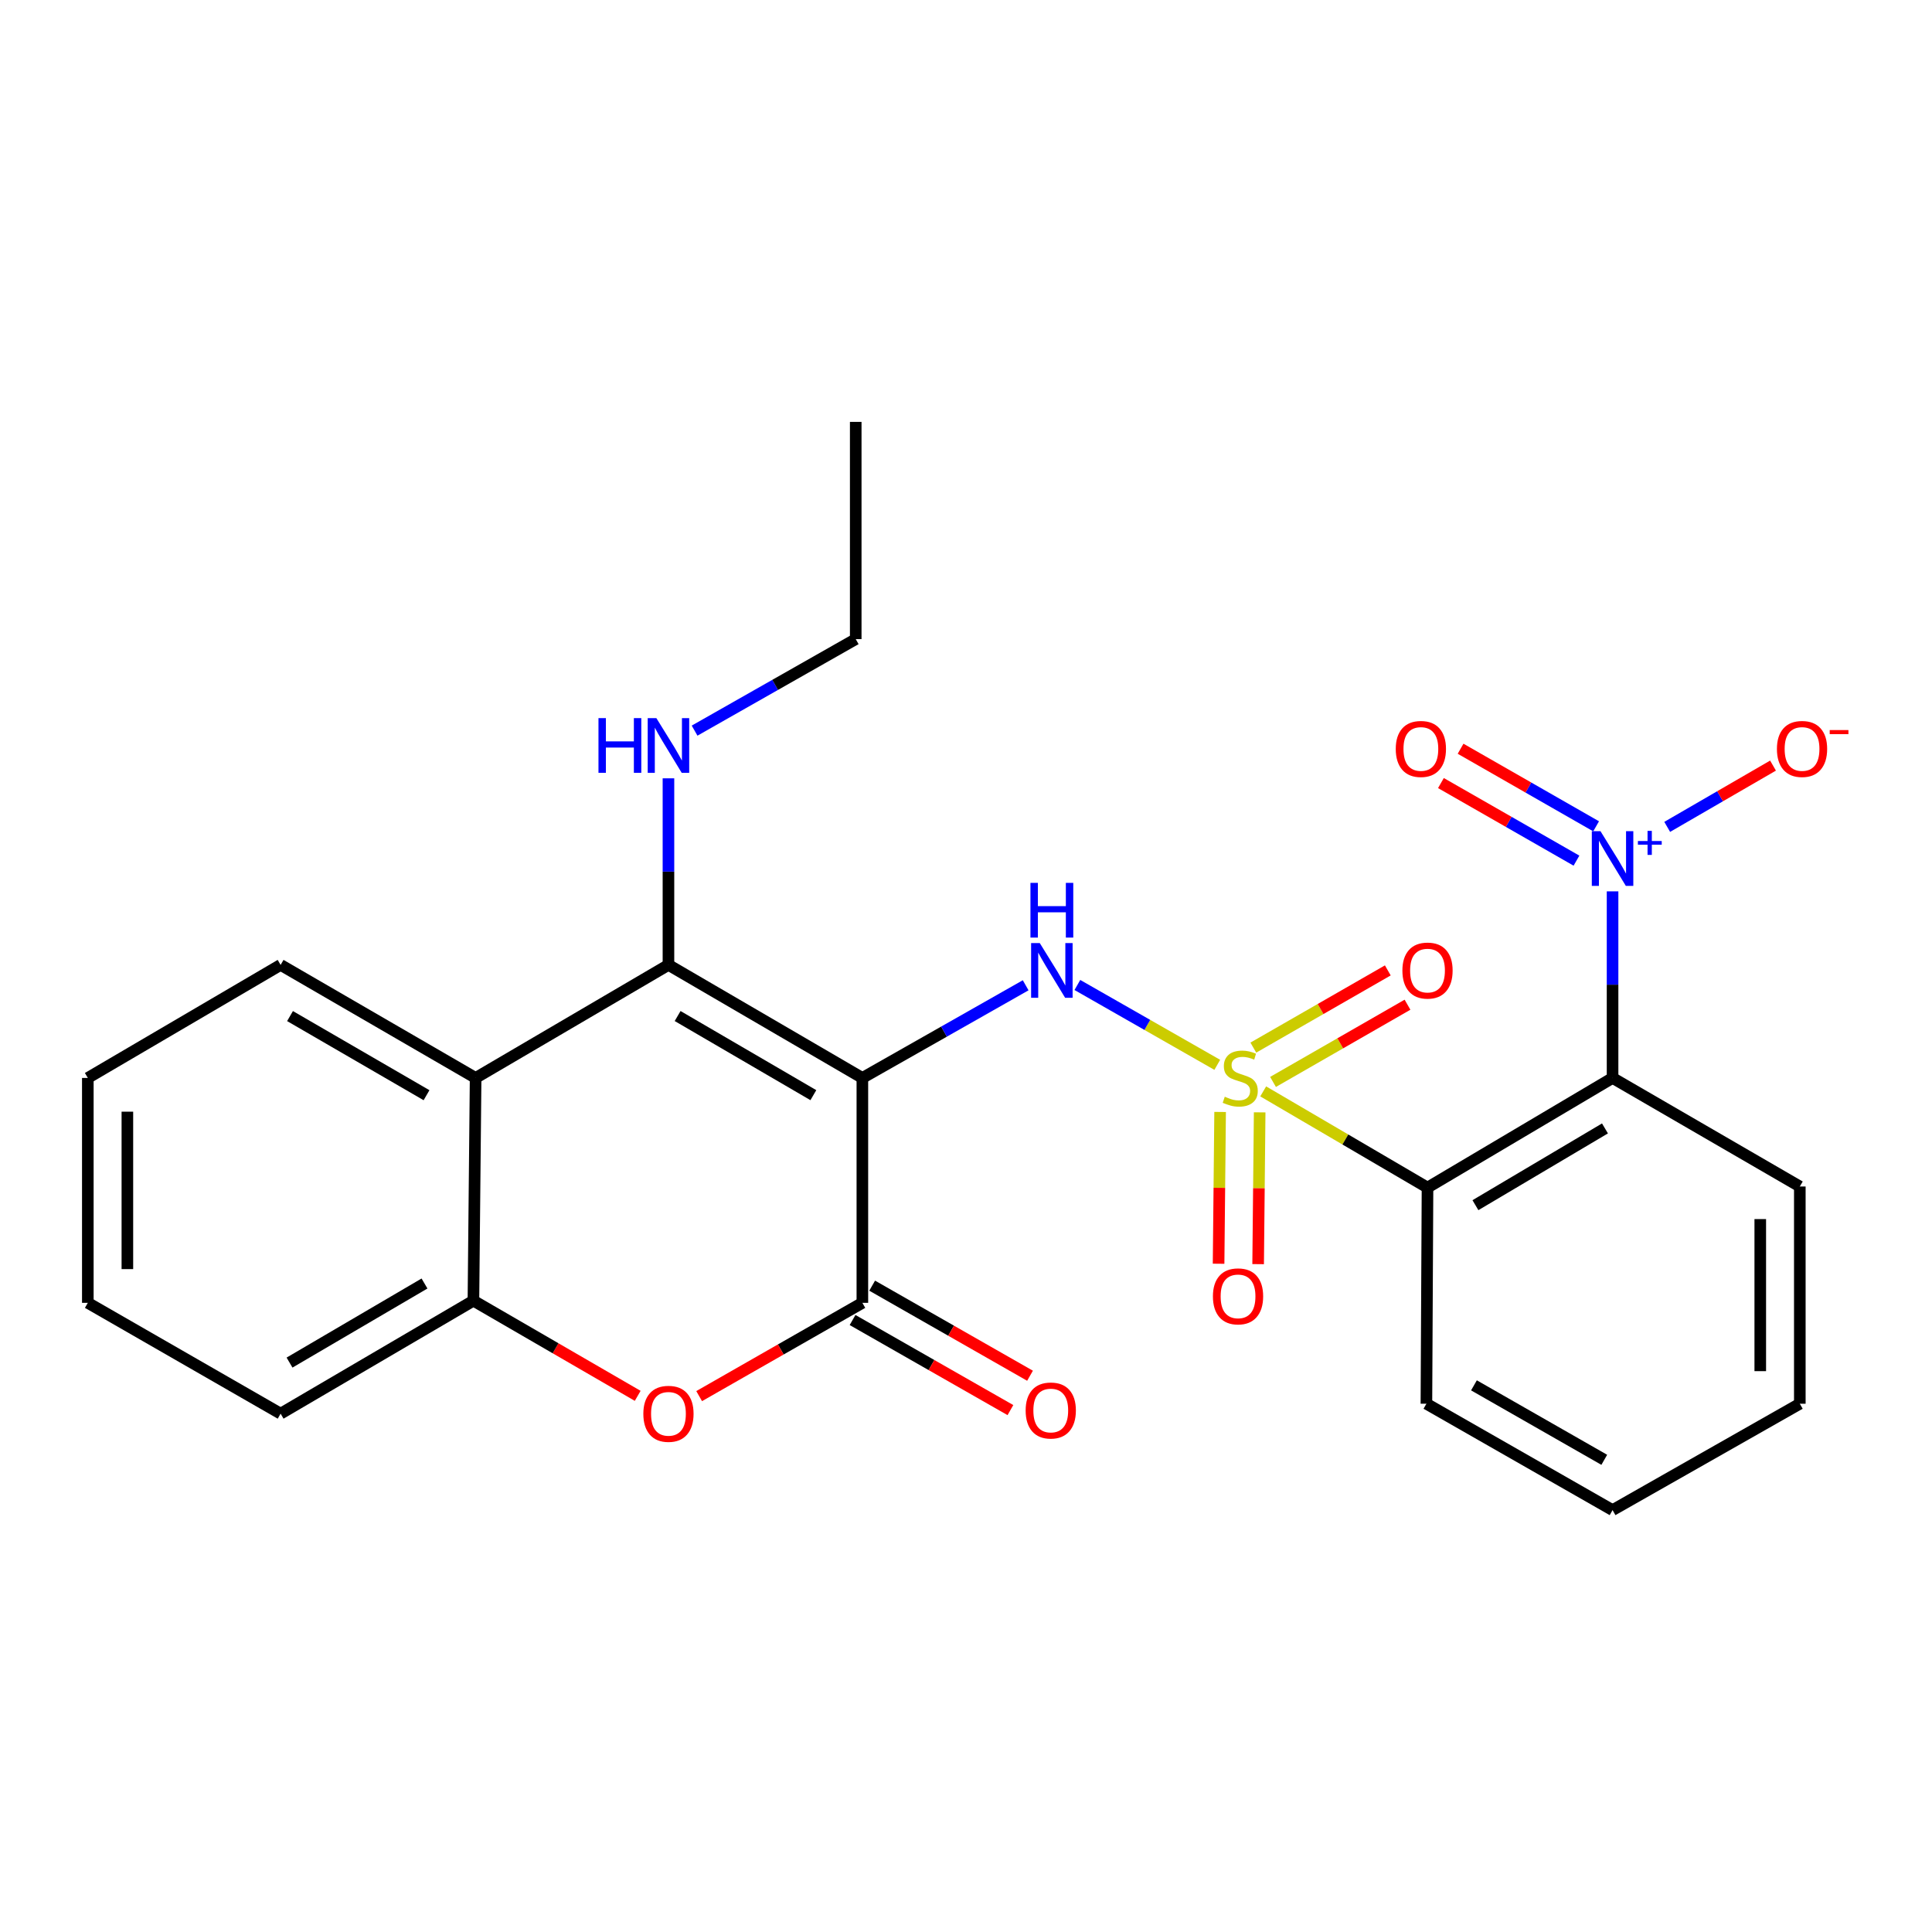 <?xml version='1.0' encoding='iso-8859-1'?>
<svg version='1.1' baseProfile='full'
              xmlns='http://www.w3.org/2000/svg'
                      xmlns:rdkit='http://www.rdkit.org/xml'
                      xmlns:xlink='http://www.w3.org/1999/xlink'
                  xml:space='preserve'
width='1000px' height='1000px' viewBox='0 0 1000 1000'>
<!-- END OF HEADER -->
<rect style='opacity:1.0;fill:#FFFFFF;stroke:none' width='1000' height='1000' x='0' y='0'> </rect>
<path class='bond-1' d='M 630.056,551.156 L 593.851,530.49' style='fill:none;fill-rule:evenodd;stroke:#CCCC00;stroke-width:6px;stroke-linecap:butt;stroke-linejoin:miter;stroke-opacity:1' />
<path class='bond-1' d='M 593.851,530.49 L 557.646,509.824' style='fill:none;fill-rule:evenodd;stroke:#0000FF;stroke-width:6px;stroke-linecap:butt;stroke-linejoin:miter;stroke-opacity:1' />
<path class='bond-2' d='M 653.831,564.903 L 696.354,589.801' style='fill:none;fill-rule:evenodd;stroke:#CCCC00;stroke-width:6px;stroke-linecap:butt;stroke-linejoin:miter;stroke-opacity:1' />
<path class='bond-2' d='M 696.354,589.801 L 738.876,614.7' style='fill:none;fill-rule:evenodd;stroke:#000000;stroke-width:6px;stroke-linecap:butt;stroke-linejoin:miter;stroke-opacity:1' />
<path class='bond-10' d='M 631.528,575.543 L 631.133,614.825' style='fill:none;fill-rule:evenodd;stroke:#CCCC00;stroke-width:6px;stroke-linecap:butt;stroke-linejoin:miter;stroke-opacity:1' />
<path class='bond-10' d='M 631.133,614.825 L 630.737,654.108' style='fill:none;fill-rule:evenodd;stroke:#FF0000;stroke-width:6px;stroke-linecap:butt;stroke-linejoin:miter;stroke-opacity:1' />
<path class='bond-10' d='M 652.001,575.749 L 651.606,615.032' style='fill:none;fill-rule:evenodd;stroke:#CCCC00;stroke-width:6px;stroke-linecap:butt;stroke-linejoin:miter;stroke-opacity:1' />
<path class='bond-10' d='M 651.606,615.032 L 651.21,654.314' style='fill:none;fill-rule:evenodd;stroke:#FF0000;stroke-width:6px;stroke-linecap:butt;stroke-linejoin:miter;stroke-opacity:1' />
<path class='bond-11' d='M 658.915,560.002 L 693.718,540.019' style='fill:none;fill-rule:evenodd;stroke:#CCCC00;stroke-width:6px;stroke-linecap:butt;stroke-linejoin:miter;stroke-opacity:1' />
<path class='bond-11' d='M 693.718,540.019 L 728.522,520.036' style='fill:none;fill-rule:evenodd;stroke:#FF0000;stroke-width:6px;stroke-linecap:butt;stroke-linejoin:miter;stroke-opacity:1' />
<path class='bond-11' d='M 648.72,542.246 L 683.524,522.263' style='fill:none;fill-rule:evenodd;stroke:#CCCC00;stroke-width:6px;stroke-linecap:butt;stroke-linejoin:miter;stroke-opacity:1' />
<path class='bond-11' d='M 683.524,522.263 L 718.327,502.28' style='fill:none;fill-rule:evenodd;stroke:#FF0000;stroke-width:6px;stroke-linecap:butt;stroke-linejoin:miter;stroke-opacity:1' />
<path class='bond-0' d='M 446.359,557.942 L 488.621,533.961' style='fill:none;fill-rule:evenodd;stroke:#000000;stroke-width:6px;stroke-linecap:butt;stroke-linejoin:miter;stroke-opacity:1' />
<path class='bond-0' d='M 488.621,533.961 L 530.882,509.98' style='fill:none;fill-rule:evenodd;stroke:#0000FF;stroke-width:6px;stroke-linecap:butt;stroke-linejoin:miter;stroke-opacity:1' />
<path class='bond-3' d='M 446.359,557.942 L 345.991,499.431' style='fill:none;fill-rule:evenodd;stroke:#000000;stroke-width:6px;stroke-linecap:butt;stroke-linejoin:miter;stroke-opacity:1' />
<path class='bond-3' d='M 420.993,566.853 L 350.735,525.896' style='fill:none;fill-rule:evenodd;stroke:#000000;stroke-width:6px;stroke-linecap:butt;stroke-linejoin:miter;stroke-opacity:1' />
<path class='bond-4' d='M 446.359,557.942 L 446.359,674.348' style='fill:none;fill-rule:evenodd;stroke:#000000;stroke-width:6px;stroke-linecap:butt;stroke-linejoin:miter;stroke-opacity:1' />
<path class='bond-5' d='M 738.876,614.7 L 834.661,557.942' style='fill:none;fill-rule:evenodd;stroke:#000000;stroke-width:6px;stroke-linecap:butt;stroke-linejoin:miter;stroke-opacity:1' />
<path class='bond-5' d='M 763.681,623.8 L 830.731,584.069' style='fill:none;fill-rule:evenodd;stroke:#000000;stroke-width:6px;stroke-linecap:butt;stroke-linejoin:miter;stroke-opacity:1' />
<path class='bond-16' d='M 738.876,614.7 L 738.308,726.568' style='fill:none;fill-rule:evenodd;stroke:#000000;stroke-width:6px;stroke-linecap:butt;stroke-linejoin:miter;stroke-opacity:1' />
<path class='bond-8' d='M 345.991,499.431 L 246.18,557.942' style='fill:none;fill-rule:evenodd;stroke:#000000;stroke-width:6px;stroke-linecap:butt;stroke-linejoin:miter;stroke-opacity:1' />
<path class='bond-15' d='M 345.991,499.431 L 345.991,451.144' style='fill:none;fill-rule:evenodd;stroke:#000000;stroke-width:6px;stroke-linecap:butt;stroke-linejoin:miter;stroke-opacity:1' />
<path class='bond-15' d='M 345.991,451.144 L 345.991,402.857' style='fill:none;fill-rule:evenodd;stroke:#0000FF;stroke-width:6px;stroke-linecap:butt;stroke-linejoin:miter;stroke-opacity:1' />
<path class='bond-7' d='M 446.359,674.348 L 404.12,698.488' style='fill:none;fill-rule:evenodd;stroke:#000000;stroke-width:6px;stroke-linecap:butt;stroke-linejoin:miter;stroke-opacity:1' />
<path class='bond-7' d='M 404.12,698.488 L 361.881,722.628' style='fill:none;fill-rule:evenodd;stroke:#FF0000;stroke-width:6px;stroke-linecap:butt;stroke-linejoin:miter;stroke-opacity:1' />
<path class='bond-14' d='M 441.286,683.239 L 482.139,706.551' style='fill:none;fill-rule:evenodd;stroke:#000000;stroke-width:6px;stroke-linecap:butt;stroke-linejoin:miter;stroke-opacity:1' />
<path class='bond-14' d='M 482.139,706.551 L 522.992,729.863' style='fill:none;fill-rule:evenodd;stroke:#FF0000;stroke-width:6px;stroke-linecap:butt;stroke-linejoin:miter;stroke-opacity:1' />
<path class='bond-14' d='M 451.433,665.457 L 492.286,688.769' style='fill:none;fill-rule:evenodd;stroke:#000000;stroke-width:6px;stroke-linecap:butt;stroke-linejoin:miter;stroke-opacity:1' />
<path class='bond-14' d='M 492.286,688.769 L 533.139,712.081' style='fill:none;fill-rule:evenodd;stroke:#FF0000;stroke-width:6px;stroke-linecap:butt;stroke-linejoin:miter;stroke-opacity:1' />
<path class='bond-6' d='M 834.661,557.942 L 834.661,509.654' style='fill:none;fill-rule:evenodd;stroke:#000000;stroke-width:6px;stroke-linecap:butt;stroke-linejoin:miter;stroke-opacity:1' />
<path class='bond-6' d='M 834.661,509.654 L 834.661,461.367' style='fill:none;fill-rule:evenodd;stroke:#0000FF;stroke-width:6px;stroke-linecap:butt;stroke-linejoin:miter;stroke-opacity:1' />
<path class='bond-17' d='M 834.661,557.942 L 931.583,614.131' style='fill:none;fill-rule:evenodd;stroke:#000000;stroke-width:6px;stroke-linecap:butt;stroke-linejoin:miter;stroke-opacity:1' />
<path class='bond-12' d='M 862.939,427.992 L 890.327,412.131' style='fill:none;fill-rule:evenodd;stroke:#0000FF;stroke-width:6px;stroke-linecap:butt;stroke-linejoin:miter;stroke-opacity:1' />
<path class='bond-12' d='M 890.327,412.131 L 917.715,396.271' style='fill:none;fill-rule:evenodd;stroke:#FF0000;stroke-width:6px;stroke-linecap:butt;stroke-linejoin:miter;stroke-opacity:1' />
<path class='bond-13' d='M 826.148,427.699 L 791.071,407.621' style='fill:none;fill-rule:evenodd;stroke:#0000FF;stroke-width:6px;stroke-linecap:butt;stroke-linejoin:miter;stroke-opacity:1' />
<path class='bond-13' d='M 791.071,407.621 L 755.993,387.543' style='fill:none;fill-rule:evenodd;stroke:#FF0000;stroke-width:6px;stroke-linecap:butt;stroke-linejoin:miter;stroke-opacity:1' />
<path class='bond-13' d='M 815.977,445.469 L 780.9,425.39' style='fill:none;fill-rule:evenodd;stroke:#0000FF;stroke-width:6px;stroke-linecap:butt;stroke-linejoin:miter;stroke-opacity:1' />
<path class='bond-13' d='M 780.9,425.39 L 745.822,405.312' style='fill:none;fill-rule:evenodd;stroke:#FF0000;stroke-width:6px;stroke-linecap:butt;stroke-linejoin:miter;stroke-opacity:1' />
<path class='bond-9' d='M 330.074,722.489 L 287.558,697.861' style='fill:none;fill-rule:evenodd;stroke:#FF0000;stroke-width:6px;stroke-linecap:butt;stroke-linejoin:miter;stroke-opacity:1' />
<path class='bond-9' d='M 287.558,697.861 L 245.042,673.233' style='fill:none;fill-rule:evenodd;stroke:#000000;stroke-width:6px;stroke-linecap:butt;stroke-linejoin:miter;stroke-opacity:1' />
<path class='bond-18' d='M 246.18,557.942 L 145.243,499.431' style='fill:none;fill-rule:evenodd;stroke:#000000;stroke-width:6px;stroke-linecap:butt;stroke-linejoin:miter;stroke-opacity:1' />
<path class='bond-18' d='M 220.771,566.878 L 150.116,525.921' style='fill:none;fill-rule:evenodd;stroke:#000000;stroke-width:6px;stroke-linecap:butt;stroke-linejoin:miter;stroke-opacity:1' />
<path class='bond-27' d='M 246.18,557.942 L 245.042,673.233' style='fill:none;fill-rule:evenodd;stroke:#000000;stroke-width:6px;stroke-linecap:butt;stroke-linejoin:miter;stroke-opacity:1' />
<path class='bond-19' d='M 245.042,673.233 L 145.243,731.709' style='fill:none;fill-rule:evenodd;stroke:#000000;stroke-width:6px;stroke-linecap:butt;stroke-linejoin:miter;stroke-opacity:1' />
<path class='bond-19' d='M 219.722,664.34 L 149.862,705.273' style='fill:none;fill-rule:evenodd;stroke:#000000;stroke-width:6px;stroke-linecap:butt;stroke-linejoin:miter;stroke-opacity:1' />
<path class='bond-20' d='M 359.518,378.175 L 401.221,354.49' style='fill:none;fill-rule:evenodd;stroke:#0000FF;stroke-width:6px;stroke-linecap:butt;stroke-linejoin:miter;stroke-opacity:1' />
<path class='bond-20' d='M 401.221,354.49 L 442.924,330.805' style='fill:none;fill-rule:evenodd;stroke:#000000;stroke-width:6px;stroke-linecap:butt;stroke-linejoin:miter;stroke-opacity:1' />
<path class='bond-22' d='M 738.308,726.568 L 834.661,781.632' style='fill:none;fill-rule:evenodd;stroke:#000000;stroke-width:6px;stroke-linecap:butt;stroke-linejoin:miter;stroke-opacity:1' />
<path class='bond-22' d='M 762.919,717.052 L 830.367,755.596' style='fill:none;fill-rule:evenodd;stroke:#000000;stroke-width:6px;stroke-linecap:butt;stroke-linejoin:miter;stroke-opacity:1' />
<path class='bond-26' d='M 931.583,614.131 L 931.583,726.568' style='fill:none;fill-rule:evenodd;stroke:#000000;stroke-width:6px;stroke-linecap:butt;stroke-linejoin:miter;stroke-opacity:1' />
<path class='bond-26' d='M 911.109,630.997 L 911.109,709.703' style='fill:none;fill-rule:evenodd;stroke:#000000;stroke-width:6px;stroke-linecap:butt;stroke-linejoin:miter;stroke-opacity:1' />
<path class='bond-23' d='M 145.243,499.431 L 45.455,557.942' style='fill:none;fill-rule:evenodd;stroke:#000000;stroke-width:6px;stroke-linecap:butt;stroke-linejoin:miter;stroke-opacity:1' />
<path class='bond-25' d='M 145.243,731.709 L 45.455,674.348' style='fill:none;fill-rule:evenodd;stroke:#000000;stroke-width:6px;stroke-linecap:butt;stroke-linejoin:miter;stroke-opacity:1' />
<path class='bond-24' d='M 442.924,330.805 L 442.924,218.368' style='fill:none;fill-rule:evenodd;stroke:#000000;stroke-width:6px;stroke-linecap:butt;stroke-linejoin:miter;stroke-opacity:1' />
<path class='bond-21' d='M 931.583,726.568 L 834.661,781.632' style='fill:none;fill-rule:evenodd;stroke:#000000;stroke-width:6px;stroke-linecap:butt;stroke-linejoin:miter;stroke-opacity:1' />
<path class='bond-28' d='M 45.455,557.942 L 45.455,674.348' style='fill:none;fill-rule:evenodd;stroke:#000000;stroke-width:6px;stroke-linecap:butt;stroke-linejoin:miter;stroke-opacity:1' />
<path class='bond-28' d='M 65.929,575.403 L 65.929,656.887' style='fill:none;fill-rule:evenodd;stroke:#000000;stroke-width:6px;stroke-linecap:butt;stroke-linejoin:miter;stroke-opacity:1' />
<path  class='atom-0' d='M 633.943 567.662
Q 634.263 567.782, 635.583 568.342
Q 636.903 568.902, 638.343 569.262
Q 639.823 569.582, 641.263 569.582
Q 643.943 569.582, 645.503 568.302
Q 647.063 566.982, 647.063 564.702
Q 647.063 563.142, 646.263 562.182
Q 645.503 561.222, 644.303 560.702
Q 643.103 560.182, 641.103 559.582
Q 638.583 558.822, 637.063 558.102
Q 635.583 557.382, 634.503 555.862
Q 633.463 554.342, 633.463 551.782
Q 633.463 548.222, 635.863 546.022
Q 638.303 543.822, 643.103 543.822
Q 646.383 543.822, 650.103 545.382
L 649.183 548.462
Q 645.783 547.062, 643.223 547.062
Q 640.463 547.062, 638.943 548.222
Q 637.423 549.342, 637.463 551.302
Q 637.463 552.822, 638.223 553.742
Q 639.023 554.662, 640.143 555.182
Q 641.303 555.702, 643.223 556.302
Q 645.783 557.102, 647.303 557.902
Q 648.823 558.702, 649.903 560.342
Q 651.023 561.942, 651.023 564.702
Q 651.023 568.622, 648.383 570.742
Q 645.783 572.822, 641.423 572.822
Q 638.903 572.822, 636.983 572.262
Q 635.103 571.742, 632.863 570.822
L 633.943 567.662
' fill='#CCCC00'/>
<path  class='atom-2' d='M 538.181 488.126
L 547.461 503.126
Q 548.381 504.606, 549.861 507.286
Q 551.341 509.966, 551.421 510.126
L 551.421 488.126
L 555.181 488.126
L 555.181 516.446
L 551.301 516.446
L 541.341 500.046
Q 540.181 498.126, 538.941 495.926
Q 537.741 493.726, 537.381 493.046
L 537.381 516.446
L 533.701 516.446
L 533.701 488.126
L 538.181 488.126
' fill='#0000FF'/>
<path  class='atom-2' d='M 533.361 456.974
L 537.201 456.974
L 537.201 469.014
L 551.681 469.014
L 551.681 456.974
L 555.521 456.974
L 555.521 485.294
L 551.681 485.294
L 551.681 472.214
L 537.201 472.214
L 537.201 485.294
L 533.361 485.294
L 533.361 456.974
' fill='#0000FF'/>
<path  class='atom-7' d='M 828.401 430.207
L 837.681 445.207
Q 838.601 446.687, 840.081 449.367
Q 841.561 452.047, 841.641 452.207
L 841.641 430.207
L 845.401 430.207
L 845.401 458.527
L 841.521 458.527
L 831.561 442.127
Q 830.401 440.207, 829.161 438.007
Q 827.961 435.807, 827.601 435.127
L 827.601 458.527
L 823.921 458.527
L 823.921 430.207
L 828.401 430.207
' fill='#0000FF'/>
<path  class='atom-7' d='M 847.777 435.312
L 852.766 435.312
L 852.766 430.059
L 854.984 430.059
L 854.984 435.312
L 860.106 435.312
L 860.106 437.213
L 854.984 437.213
L 854.984 442.493
L 852.766 442.493
L 852.766 437.213
L 847.777 437.213
L 847.777 435.312
' fill='#0000FF'/>
<path  class='atom-8' d='M 332.991 731.789
Q 332.991 724.989, 336.351 721.189
Q 339.711 717.389, 345.991 717.389
Q 352.271 717.389, 355.631 721.189
Q 358.991 724.989, 358.991 731.789
Q 358.991 738.669, 355.591 742.589
Q 352.191 746.469, 345.991 746.469
Q 339.751 746.469, 336.351 742.589
Q 332.991 738.709, 332.991 731.789
M 345.991 743.269
Q 350.311 743.269, 352.631 740.389
Q 354.991 737.469, 354.991 731.789
Q 354.991 726.229, 352.631 723.429
Q 350.311 720.589, 345.991 720.589
Q 341.671 720.589, 339.311 723.389
Q 336.991 726.189, 336.991 731.789
Q 336.991 737.509, 339.311 740.389
Q 341.671 743.269, 345.991 743.269
' fill='#FF0000'/>
<path  class='atom-11' d='M 627.806 670.993
Q 627.806 664.193, 631.166 660.393
Q 634.526 656.593, 640.806 656.593
Q 647.086 656.593, 650.446 660.393
Q 653.806 664.193, 653.806 670.993
Q 653.806 677.873, 650.406 681.793
Q 647.006 685.673, 640.806 685.673
Q 634.566 685.673, 631.166 681.793
Q 627.806 677.913, 627.806 670.993
M 640.806 682.473
Q 645.126 682.473, 647.446 679.593
Q 649.806 676.673, 649.806 670.993
Q 649.806 665.433, 647.446 662.633
Q 645.126 659.793, 640.806 659.793
Q 636.486 659.793, 634.126 662.593
Q 631.806 665.393, 631.806 670.993
Q 631.806 676.713, 634.126 679.593
Q 636.486 682.473, 640.806 682.473
' fill='#FF0000'/>
<path  class='atom-12' d='M 725.876 502.366
Q 725.876 495.566, 729.236 491.766
Q 732.596 487.966, 738.876 487.966
Q 745.156 487.966, 748.516 491.766
Q 751.876 495.566, 751.876 502.366
Q 751.876 509.246, 748.476 513.166
Q 745.076 517.046, 738.876 517.046
Q 732.636 517.046, 729.236 513.166
Q 725.876 509.286, 725.876 502.366
M 738.876 513.846
Q 743.196 513.846, 745.516 510.966
Q 747.876 508.046, 747.876 502.366
Q 747.876 496.806, 745.516 494.006
Q 743.196 491.166, 738.876 491.166
Q 734.556 491.166, 732.196 493.966
Q 729.876 496.766, 729.876 502.366
Q 729.876 508.086, 732.196 510.966
Q 734.556 513.846, 738.876 513.846
' fill='#FF0000'/>
<path  class='atom-13' d='M 919.732 387.655
Q 919.732 380.855, 923.092 377.055
Q 926.452 373.255, 932.732 373.255
Q 939.012 373.255, 942.372 377.055
Q 945.732 380.855, 945.732 387.655
Q 945.732 394.535, 942.332 398.455
Q 938.932 402.335, 932.732 402.335
Q 926.492 402.335, 923.092 398.455
Q 919.732 394.575, 919.732 387.655
M 932.732 399.135
Q 937.052 399.135, 939.372 396.255
Q 941.732 393.335, 941.732 387.655
Q 941.732 382.095, 939.372 379.295
Q 937.052 376.455, 932.732 376.455
Q 928.412 376.455, 926.052 379.255
Q 923.732 382.055, 923.732 387.655
Q 923.732 393.375, 926.052 396.255
Q 928.412 399.135, 932.732 399.135
' fill='#FF0000'/>
<path  class='atom-13' d='M 947.052 377.877
L 956.74 377.877
L 956.74 379.989
L 947.052 379.989
L 947.052 377.877
' fill='#FF0000'/>
<path  class='atom-14' d='M 722.441 387.655
Q 722.441 380.855, 725.801 377.055
Q 729.161 373.255, 735.441 373.255
Q 741.721 373.255, 745.081 377.055
Q 748.441 380.855, 748.441 387.655
Q 748.441 394.535, 745.041 398.455
Q 741.641 402.335, 735.441 402.335
Q 729.201 402.335, 725.801 398.455
Q 722.441 394.575, 722.441 387.655
M 735.441 399.135
Q 739.761 399.135, 742.081 396.255
Q 744.441 393.335, 744.441 387.655
Q 744.441 382.095, 742.081 379.295
Q 739.761 376.455, 735.441 376.455
Q 731.121 376.455, 728.761 379.255
Q 726.441 382.055, 726.441 387.655
Q 726.441 393.375, 728.761 396.255
Q 731.121 399.135, 735.441 399.135
' fill='#FF0000'/>
<path  class='atom-15' d='M 530.873 730.072
Q 530.873 723.272, 534.233 719.472
Q 537.593 715.672, 543.873 715.672
Q 550.153 715.672, 553.513 719.472
Q 556.873 723.272, 556.873 730.072
Q 556.873 736.952, 553.473 740.872
Q 550.073 744.752, 543.873 744.752
Q 537.633 744.752, 534.233 740.872
Q 530.873 736.992, 530.873 730.072
M 543.873 741.552
Q 548.193 741.552, 550.513 738.672
Q 552.873 735.752, 552.873 730.072
Q 552.873 724.512, 550.513 721.712
Q 548.193 718.872, 543.873 718.872
Q 539.553 718.872, 537.193 721.672
Q 534.873 724.472, 534.873 730.072
Q 534.873 735.792, 537.193 738.672
Q 539.553 741.552, 543.873 741.552
' fill='#FF0000'/>
<path  class='atom-16' d='M 309.771 371.697
L 313.611 371.697
L 313.611 383.737
L 328.091 383.737
L 328.091 371.697
L 331.931 371.697
L 331.931 400.017
L 328.091 400.017
L 328.091 386.937
L 313.611 386.937
L 313.611 400.017
L 309.771 400.017
L 309.771 371.697
' fill='#0000FF'/>
<path  class='atom-16' d='M 339.731 371.697
L 349.011 386.697
Q 349.931 388.177, 351.411 390.857
Q 352.891 393.537, 352.971 393.697
L 352.971 371.697
L 356.731 371.697
L 356.731 400.017
L 352.851 400.017
L 342.891 383.617
Q 341.731 381.697, 340.491 379.497
Q 339.291 377.297, 338.931 376.617
L 338.931 400.017
L 335.251 400.017
L 335.251 371.697
L 339.731 371.697
' fill='#0000FF'/>
</svg>
